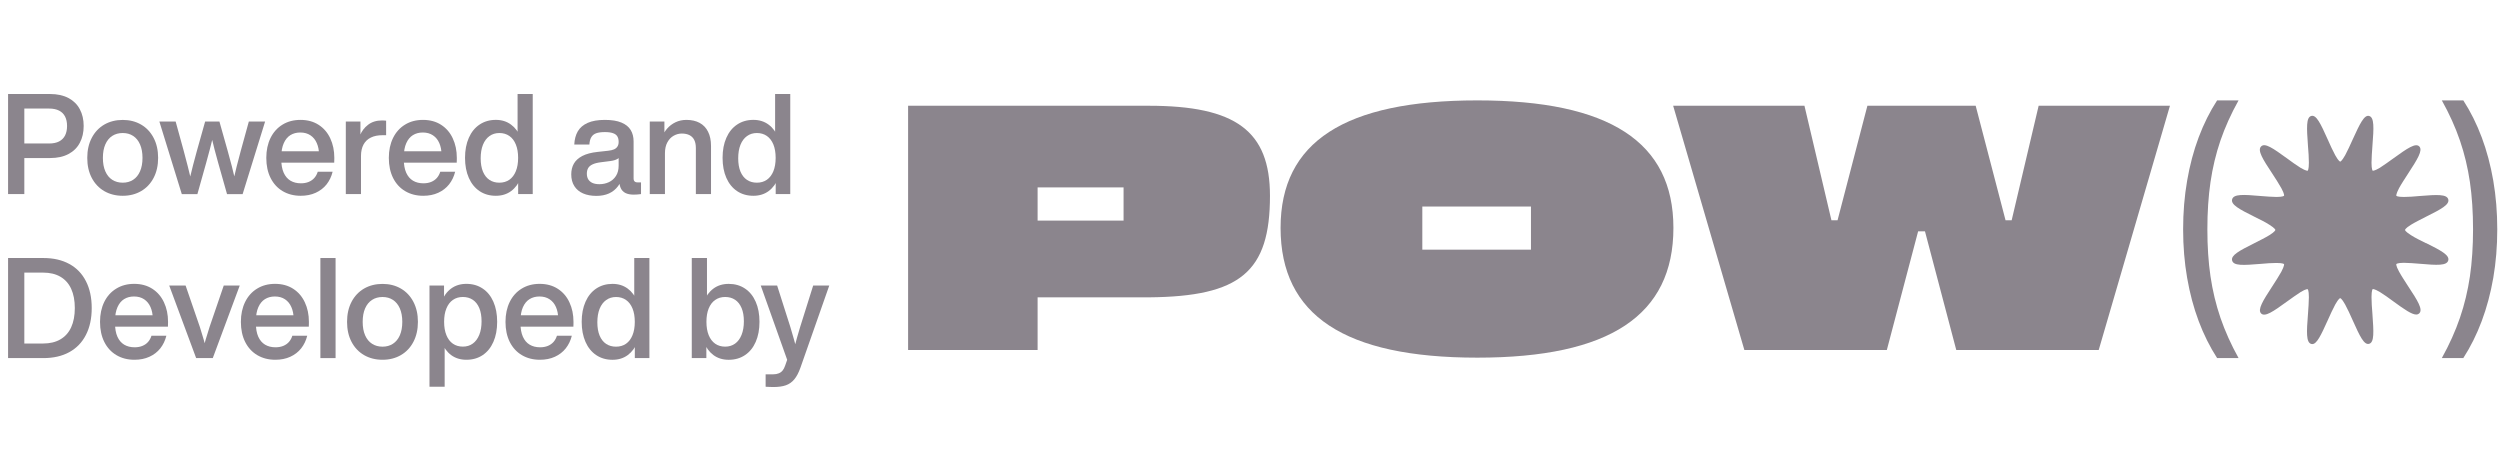 <svg width="96" height="18" viewBox="0 0 96 18" fill="none" xmlns="http://www.w3.org/2000/svg">
<g clip-path="url(#clip0_9849_932)">
<g clip-path="url(#clip1_9849_932)">
<path d="M66.984 13.441L64.249 4.061H69.291L70.327 8.458H70.562L71.708 4.061H75.866L77.013 8.458H77.248L78.284 4.061H83.326L80.59 13.441H75.121L73.919 8.883H73.656L72.454 13.441H66.984Z" fill="#8B858D"/>
<path d="M56.73 13.734C51.633 13.734 49.174 12.107 49.174 8.75C49.174 5.453 51.633 3.855 56.73 3.855C61.8 3.855 64.259 5.453 64.259 8.75C64.259 12.107 61.814 13.734 56.73 13.734ZM54.617 9.586H58.789V7.93H54.617V9.586Z" fill="#8B858D"/>
<path d="M34.871 13.441V4.061H44.112C47.455 4.061 48.767 5.028 48.767 7.52C48.767 10.436 47.635 11.389 44.112 11.418H39.844V13.441H34.871ZM39.844 8.472H43.145V7.197H39.844V8.472Z" fill="#8B858D"/>
<path d="M85.137 13.75C84.859 13.319 84.623 12.846 84.429 12.33C84.236 11.815 84.088 11.261 83.986 10.67C83.883 10.077 83.832 9.456 83.832 8.808C83.832 8.156 83.883 7.532 83.986 6.938C84.088 6.343 84.236 5.788 84.429 5.273C84.624 4.755 84.86 4.283 85.137 3.855H85.961C85.673 4.37 85.442 4.883 85.266 5.394C85.092 5.904 84.964 6.437 84.883 6.991C84.802 7.543 84.763 8.149 84.763 8.808C84.763 9.46 84.802 10.062 84.883 10.614C84.964 11.165 85.092 11.696 85.266 12.206C85.442 12.717 85.673 13.232 85.961 13.75H85.137Z" fill="#8B858D"/>
<path d="M93.157 9.337C92.952 9.237 92.737 9.131 92.583 9.031C92.358 8.888 92.353 8.836 92.353 8.83C92.353 8.83 92.353 8.772 92.583 8.63C92.737 8.535 92.952 8.429 93.157 8.323C93.74 8.033 94.065 7.859 94.014 7.658C93.96 7.452 93.586 7.473 92.927 7.526C92.707 7.547 92.483 7.563 92.308 7.563C92.054 7.563 92.019 7.521 92.019 7.516C92.019 7.516 91.999 7.463 92.124 7.225C92.213 7.061 92.343 6.866 92.468 6.671C92.837 6.106 93.042 5.773 92.902 5.625C92.762 5.477 92.448 5.689 91.909 6.079C91.724 6.211 91.535 6.349 91.385 6.444C91.161 6.576 91.111 6.555 91.111 6.555C91.111 6.555 91.066 6.518 91.066 6.248C91.066 6.064 91.086 5.826 91.101 5.599C91.156 4.902 91.176 4.511 90.976 4.453C90.787 4.4 90.622 4.743 90.343 5.356C90.248 5.572 90.143 5.794 90.053 5.963C89.918 6.201 89.868 6.206 89.864 6.206C89.864 6.206 89.809 6.206 89.674 5.963C89.584 5.799 89.48 5.572 89.385 5.356C89.11 4.743 88.946 4.395 88.751 4.453C88.552 4.511 88.576 4.902 88.626 5.599C88.646 5.831 88.661 6.069 88.661 6.248C88.661 6.518 88.616 6.555 88.616 6.555C88.616 6.555 88.566 6.576 88.342 6.444C88.187 6.349 87.998 6.211 87.818 6.079C87.279 5.689 86.97 5.472 86.825 5.625C86.68 5.778 86.885 6.106 87.259 6.671C87.384 6.866 87.514 7.061 87.603 7.225C87.733 7.463 87.708 7.516 87.708 7.516C87.708 7.516 87.673 7.563 87.419 7.563C87.244 7.563 87.02 7.542 86.8 7.526C86.141 7.468 85.767 7.447 85.713 7.658C85.662 7.859 85.987 8.033 86.57 8.323C86.775 8.424 86.99 8.529 87.144 8.63C87.369 8.772 87.374 8.825 87.374 8.83C87.374 8.83 87.374 8.888 87.144 9.031C86.99 9.126 86.775 9.232 86.57 9.337C85.987 9.628 85.662 9.802 85.713 10.002C85.767 10.214 86.141 10.187 86.8 10.134C87.015 10.113 87.239 10.098 87.414 10.098C87.414 10.098 87.414 10.098 87.419 10.098C87.673 10.098 87.708 10.14 87.708 10.145C87.708 10.145 87.728 10.198 87.603 10.435C87.514 10.599 87.384 10.794 87.259 10.99C86.89 11.555 86.686 11.887 86.825 12.035C86.97 12.183 87.279 11.972 87.818 11.581C88.002 11.449 88.192 11.312 88.342 11.217C88.566 11.08 88.616 11.106 88.616 11.106C88.616 11.106 88.661 11.143 88.661 11.412C88.661 11.597 88.641 11.835 88.626 12.062C88.571 12.759 88.552 13.149 88.751 13.207C88.766 13.207 88.776 13.213 88.791 13.213C88.966 13.213 89.125 12.875 89.385 12.299C89.48 12.083 89.584 11.861 89.674 11.692C89.809 11.454 89.858 11.449 89.864 11.449C89.864 11.449 89.918 11.449 90.053 11.692C90.143 11.856 90.248 12.083 90.343 12.299C90.617 12.912 90.781 13.26 90.976 13.202C91.176 13.144 91.151 12.753 91.101 12.056C91.081 11.824 91.066 11.586 91.066 11.407C91.066 11.138 91.111 11.101 91.111 11.101C91.111 11.101 91.161 11.08 91.385 11.212C91.54 11.307 91.73 11.444 91.909 11.576C92.328 11.882 92.613 12.078 92.782 12.078C92.832 12.078 92.867 12.062 92.902 12.03C93.047 11.882 92.842 11.55 92.468 10.985C92.343 10.789 92.213 10.594 92.124 10.43C91.994 10.193 92.019 10.14 92.019 10.14C92.019 10.14 92.054 10.092 92.308 10.092H92.313C92.488 10.092 92.713 10.113 92.927 10.129C93.586 10.187 93.96 10.208 94.014 9.997C94.065 9.797 93.74 9.622 93.157 9.332V9.337Z" fill="#8B858D"/>
<path d="M94.591 13.75C94.869 13.319 95.105 12.846 95.298 12.33C95.491 11.815 95.639 11.261 95.742 10.67C95.844 10.077 95.895 9.456 95.895 8.808C95.895 8.156 95.844 7.532 95.742 6.938C95.639 6.343 95.491 5.788 95.298 5.273C95.103 4.755 94.868 4.283 94.591 3.855H93.766C94.054 4.37 94.286 4.883 94.461 5.394C94.636 5.904 94.763 6.437 94.845 6.991C94.925 7.543 94.965 8.149 94.965 8.808C94.965 9.46 94.925 10.062 94.845 10.614C94.763 11.165 94.636 11.696 94.461 12.206C94.286 12.717 94.054 13.232 93.766 13.75H94.591Z" fill="#8B858D"/>
<path d="M29.4 14.374C29.453 14.374 29.503 14.374 29.551 14.374C29.599 14.374 29.645 14.374 29.688 14.374C29.773 14.374 29.845 14.361 29.904 14.336C29.964 14.312 30.013 14.276 30.052 14.228C30.09 14.18 30.122 14.12 30.147 14.047L30.313 13.574L30.307 14.04L29.213 10.965H29.842L30.35 12.559C30.398 12.716 30.443 12.869 30.484 13.019C30.527 13.168 30.569 13.321 30.609 13.476L30.467 13.481C30.516 13.295 30.562 13.123 30.606 12.965C30.651 12.806 30.691 12.67 30.726 12.556L31.226 10.965H31.844L30.737 14.119C30.669 14.311 30.59 14.461 30.501 14.567C30.413 14.674 30.304 14.75 30.177 14.795C30.05 14.84 29.889 14.862 29.696 14.862C29.647 14.862 29.598 14.861 29.548 14.858C29.498 14.857 29.449 14.854 29.4 14.851V14.374Z" fill="#8B858D"/>
<path d="M27.982 13.816C27.753 13.816 27.556 13.755 27.393 13.633C27.231 13.511 27.108 13.341 27.025 13.122C26.941 12.903 26.899 12.649 26.899 12.358V12.347C26.899 12.059 26.941 11.807 27.025 11.589C27.109 11.371 27.233 11.202 27.395 11.082C27.558 10.961 27.754 10.901 27.982 10.901C28.221 10.901 28.429 10.961 28.607 11.08C28.786 11.199 28.923 11.368 29.019 11.588C29.116 11.807 29.164 12.064 29.164 12.358C29.164 12.652 29.116 12.909 29.019 13.129C28.923 13.348 28.786 13.518 28.607 13.637C28.429 13.756 28.221 13.816 27.982 13.816ZM26.564 13.751V9.908H27.148V11.624H27.082V13.098H27.124V13.751H26.564ZM27.847 13.311C27.993 13.311 28.119 13.272 28.227 13.195C28.335 13.117 28.418 13.005 28.476 12.859C28.535 12.713 28.565 12.54 28.565 12.339C28.565 12.14 28.536 11.97 28.478 11.831C28.419 11.69 28.336 11.584 28.228 11.512C28.121 11.44 27.994 11.404 27.847 11.404C27.7 11.404 27.572 11.442 27.464 11.518C27.356 11.592 27.273 11.701 27.214 11.844C27.156 11.987 27.127 12.158 27.127 12.357C27.127 12.556 27.156 12.728 27.214 12.871C27.273 13.014 27.356 13.123 27.464 13.199C27.572 13.274 27.7 13.311 27.847 13.311Z" fill="#8B858D"/>
<path d="M23.52 13.816C23.282 13.816 23.075 13.756 22.896 13.637C22.718 13.518 22.58 13.348 22.483 13.129C22.386 12.908 22.337 12.651 22.337 12.358C22.337 12.065 22.386 11.809 22.483 11.589C22.58 11.369 22.718 11.199 22.896 11.08C23.075 10.961 23.282 10.901 23.52 10.901C23.747 10.901 23.942 10.962 24.105 11.083C24.268 11.204 24.392 11.373 24.477 11.59C24.562 11.807 24.606 12.059 24.608 12.347V12.358C24.608 12.648 24.565 12.902 24.481 13.122C24.396 13.341 24.272 13.511 24.109 13.633C23.946 13.755 23.75 13.816 23.52 13.816ZM23.655 13.312C23.803 13.312 23.931 13.275 24.039 13.2C24.147 13.125 24.23 13.015 24.288 12.872C24.347 12.729 24.376 12.558 24.376 12.36C24.376 12.16 24.347 11.988 24.288 11.845C24.23 11.702 24.147 11.594 24.039 11.519C23.931 11.443 23.803 11.405 23.655 11.405C23.51 11.405 23.383 11.445 23.275 11.523C23.167 11.6 23.084 11.712 23.025 11.857C22.967 12.003 22.938 12.177 22.938 12.377C22.938 12.577 22.967 12.747 23.025 12.887C23.084 13.027 23.166 13.132 23.274 13.204C23.382 13.276 23.509 13.312 23.655 13.312ZM24.377 13.751V13.098H24.421V11.624H24.355V9.908H24.937V13.751H24.377Z" fill="#8B858D"/>
<path d="M20.731 13.815C20.472 13.815 20.241 13.756 20.041 13.638C19.841 13.52 19.686 13.352 19.575 13.132C19.466 12.913 19.411 12.655 19.411 12.359C19.411 12.07 19.465 11.816 19.573 11.595C19.682 11.374 19.835 11.203 20.033 11.083C20.231 10.961 20.461 10.9 20.722 10.9C20.99 10.9 21.222 10.963 21.418 11.089C21.614 11.215 21.764 11.389 21.866 11.61C21.97 11.831 22.022 12.081 22.022 12.362C22.022 12.39 22.022 12.419 22.021 12.45C22.021 12.479 22.02 12.511 22.018 12.544H19.707V12.105H21.639L21.435 12.224C21.433 12.061 21.404 11.917 21.349 11.791C21.294 11.664 21.213 11.565 21.105 11.493C20.998 11.421 20.868 11.385 20.716 11.385C20.57 11.385 20.443 11.419 20.334 11.487C20.226 11.555 20.141 11.658 20.08 11.796C20.019 11.934 19.988 12.105 19.986 12.309V12.413C19.986 12.619 20.017 12.791 20.078 12.928C20.139 13.065 20.225 13.167 20.338 13.235C20.45 13.302 20.584 13.336 20.739 13.336C20.852 13.336 20.951 13.318 21.039 13.282C21.126 13.246 21.198 13.195 21.256 13.13C21.314 13.063 21.358 12.983 21.387 12.891H21.958C21.913 13.075 21.835 13.237 21.725 13.377C21.615 13.515 21.476 13.623 21.307 13.7C21.139 13.777 20.947 13.815 20.731 13.815Z" fill="#8B858D"/>
<path d="M17.909 13.815C17.68 13.815 17.484 13.754 17.321 13.633C17.159 13.511 17.036 13.34 16.952 13.121C16.868 12.903 16.826 12.648 16.826 12.358V12.347C16.826 12.059 16.868 11.806 16.952 11.589C17.037 11.371 17.16 11.202 17.322 11.081C17.485 10.961 17.681 10.9 17.909 10.9C18.148 10.9 18.356 10.96 18.534 11.08C18.713 11.199 18.85 11.368 18.946 11.587C19.043 11.807 19.091 12.063 19.091 12.358C19.091 12.652 19.043 12.909 18.946 13.128C18.85 13.348 18.713 13.517 18.534 13.637C18.356 13.756 18.148 13.815 17.909 13.815ZM16.492 14.851V10.965H17.051V11.614H17.009V13.088H17.075V14.851H16.492ZM17.774 13.31C17.92 13.31 18.047 13.272 18.154 13.194C18.262 13.116 18.345 13.004 18.404 12.858C18.463 12.713 18.492 12.539 18.492 12.339C18.492 12.139 18.463 11.97 18.405 11.83C18.346 11.69 18.263 11.584 18.155 11.512C18.048 11.44 17.921 11.404 17.774 11.404C17.627 11.404 17.5 11.441 17.391 11.517C17.283 11.592 17.2 11.701 17.142 11.844C17.083 11.987 17.054 12.158 17.054 12.356C17.054 12.556 17.083 12.727 17.142 12.87C17.2 13.014 17.283 13.123 17.391 13.198C17.5 13.273 17.627 13.31 17.774 13.31Z" fill="#8B858D"/>
<path d="M14.689 13.815C14.423 13.815 14.187 13.755 13.98 13.636C13.775 13.516 13.614 13.347 13.499 13.127C13.384 12.907 13.327 12.651 13.327 12.359C13.327 12.068 13.384 11.812 13.499 11.591C13.614 11.371 13.775 11.201 13.98 11.081C14.187 10.962 14.423 10.902 14.689 10.902C14.954 10.902 15.189 10.962 15.394 11.081C15.6 11.201 15.76 11.371 15.875 11.591C15.99 11.812 16.048 12.068 16.048 12.359C16.048 12.651 15.99 12.907 15.875 13.127C15.76 13.347 15.6 13.516 15.394 13.636C15.189 13.755 14.954 13.815 14.689 13.815ZM14.689 13.312C14.842 13.312 14.975 13.275 15.088 13.201C15.202 13.127 15.291 13.019 15.354 12.876C15.416 12.733 15.448 12.561 15.448 12.359C15.448 12.158 15.416 11.985 15.354 11.842C15.291 11.698 15.202 11.59 15.088 11.516C14.975 11.442 14.842 11.405 14.689 11.405C14.535 11.405 14.401 11.442 14.287 11.516C14.172 11.59 14.084 11.698 14.021 11.841C13.958 11.984 13.927 12.157 13.927 12.359C13.927 12.562 13.958 12.734 14.021 12.877C14.084 13.02 14.172 13.127 14.287 13.201C14.401 13.275 14.535 13.312 14.689 13.312Z" fill="#8B858D"/>
<path d="M12.303 13.751V9.908H12.886V13.751H12.303Z" fill="#8B858D"/>
<path d="M10.571 13.815C10.311 13.815 10.081 13.756 9.881 13.638C9.681 13.52 9.526 13.352 9.415 13.132C9.305 12.913 9.25 12.655 9.25 12.359C9.25 12.07 9.305 11.816 9.413 11.595C9.522 11.374 9.675 11.203 9.873 11.083C10.071 10.961 10.3 10.9 10.562 10.9C10.83 10.9 11.062 10.963 11.258 11.089C11.454 11.215 11.603 11.389 11.706 11.61C11.81 11.831 11.862 12.081 11.862 12.362C11.862 12.39 11.861 12.419 11.861 12.45C11.861 12.479 11.86 12.511 11.858 12.544H9.547V12.105H11.479L11.275 12.224C11.273 12.061 11.244 11.917 11.188 11.791C11.133 11.664 11.052 11.565 10.945 11.493C10.838 11.421 10.708 11.385 10.556 11.385C10.41 11.385 10.283 11.419 10.174 11.487C10.066 11.555 9.981 11.658 9.92 11.796C9.859 11.934 9.828 12.105 9.826 12.309V12.413C9.826 12.619 9.856 12.791 9.917 12.928C9.978 13.065 10.065 13.167 10.178 13.235C10.29 13.302 10.424 13.336 10.579 13.336C10.691 13.336 10.791 13.318 10.879 13.282C10.966 13.246 11.038 13.195 11.096 13.13C11.154 13.063 11.198 12.983 11.226 12.891H11.798C11.752 13.075 11.675 13.237 11.565 13.377C11.455 13.515 11.316 13.623 11.147 13.7C10.978 13.777 10.787 13.815 10.571 13.815Z" fill="#8B858D"/>
<path d="M7.532 13.75L6.498 10.965H7.127L7.676 12.56C7.728 12.726 7.776 12.884 7.82 13.034C7.864 13.183 7.91 13.351 7.958 13.539L7.759 13.544C7.801 13.378 7.846 13.215 7.894 13.053C7.942 12.891 7.993 12.725 8.047 12.556L8.592 10.965H9.206L8.171 13.75H7.532Z" fill="#8B858D"/>
<path d="M5.162 13.815C4.902 13.815 4.672 13.756 4.472 13.638C4.272 13.52 4.117 13.352 4.006 13.132C3.896 12.913 3.841 12.655 3.841 12.359C3.841 12.07 3.895 11.816 4.003 11.595C4.112 11.374 4.266 11.203 4.464 11.083C4.662 10.961 4.891 10.9 5.153 10.9C5.421 10.9 5.652 10.963 5.849 11.089C6.045 11.215 6.194 11.389 6.297 11.61C6.401 11.831 6.453 12.081 6.453 12.362C6.453 12.39 6.452 12.419 6.451 12.45C6.451 12.479 6.451 12.511 6.449 12.544H4.138V12.105H6.07L5.866 12.224C5.864 12.061 5.835 11.917 5.779 11.791C5.724 11.664 5.643 11.565 5.536 11.493C5.429 11.421 5.299 11.385 5.146 11.385C5.001 11.385 4.873 11.419 4.764 11.487C4.656 11.555 4.572 11.658 4.511 11.796C4.45 11.934 4.418 12.105 4.417 12.309V12.413C4.417 12.619 4.447 12.791 4.508 12.928C4.569 13.065 4.656 13.167 4.768 13.235C4.881 13.302 5.015 13.336 5.17 13.336C5.282 13.336 5.382 13.318 5.469 13.282C5.557 13.246 5.629 13.195 5.686 13.13C5.745 13.063 5.788 12.983 5.817 12.891H6.389C6.343 13.075 6.266 13.237 6.156 13.377C6.046 13.515 5.907 13.623 5.737 13.7C5.569 13.777 5.377 13.815 5.162 13.815Z" fill="#8B858D"/>
<path d="M0.31 13.751V9.908H1.666C2.051 9.908 2.383 9.984 2.661 10.136C2.939 10.287 3.152 10.507 3.299 10.796C3.448 11.084 3.522 11.429 3.522 11.829C3.522 12.229 3.448 12.573 3.299 12.861C3.152 13.149 2.939 13.37 2.66 13.523C2.382 13.675 2.05 13.751 1.663 13.751H0.31ZM1.654 13.191C1.916 13.191 2.138 13.138 2.32 13.031C2.502 12.925 2.64 12.771 2.733 12.567C2.826 12.364 2.873 12.118 2.873 11.829C2.873 11.54 2.826 11.294 2.733 11.091C2.64 10.888 2.502 10.733 2.32 10.627C2.138 10.521 1.916 10.468 1.654 10.468H0.934V13.191H1.654Z" fill="#8B858D"/>
<path d="M28.929 7.518C28.692 7.518 28.484 7.459 28.305 7.34C28.127 7.22 27.989 7.051 27.892 6.831C27.795 6.611 27.747 6.354 27.747 6.061C27.747 5.768 27.795 5.511 27.892 5.292C27.989 5.071 28.127 4.902 28.305 4.783C28.484 4.663 28.692 4.603 28.929 4.603C29.156 4.603 29.352 4.664 29.515 4.786C29.678 4.906 29.801 5.075 29.886 5.293C29.971 5.51 30.015 5.762 30.017 6.05V6.061C30.017 6.35 29.974 6.605 29.89 6.825C29.805 7.043 29.681 7.214 29.518 7.336C29.355 7.457 29.159 7.518 28.929 7.518ZM29.065 7.015C29.212 7.015 29.34 6.977 29.448 6.903C29.556 6.827 29.639 6.718 29.698 6.575C29.756 6.432 29.785 6.261 29.785 6.062C29.785 5.862 29.756 5.691 29.698 5.548C29.639 5.405 29.556 5.296 29.448 5.221C29.34 5.146 29.212 5.108 29.065 5.108C28.919 5.108 28.792 5.147 28.684 5.226C28.576 5.303 28.493 5.414 28.434 5.56C28.376 5.706 28.347 5.879 28.347 6.08C28.347 6.279 28.376 6.449 28.434 6.59C28.493 6.729 28.576 6.835 28.683 6.907C28.791 6.979 28.918 7.015 29.065 7.015ZM29.787 7.453V6.8H29.83V5.327H29.764V3.61H30.346V7.453H29.787Z" fill="#8B858D"/>
<path d="M24.951 7.453V4.668H25.513V5.331H25.534V7.453H24.951ZM26.721 5.684C26.721 5.559 26.7 5.456 26.659 5.374C26.617 5.291 26.556 5.23 26.475 5.189C26.395 5.149 26.297 5.128 26.181 5.128C26.072 5.128 25.968 5.156 25.869 5.212C25.77 5.267 25.689 5.352 25.627 5.466C25.565 5.579 25.534 5.72 25.534 5.888H25.242V5.307H25.403C25.453 5.171 25.523 5.05 25.612 4.945C25.703 4.839 25.812 4.756 25.939 4.695C26.067 4.634 26.207 4.604 26.36 4.604C26.556 4.604 26.725 4.642 26.865 4.718C27.006 4.794 27.114 4.907 27.189 5.057C27.265 5.206 27.303 5.389 27.303 5.605V7.453H26.721V5.684Z" fill="#8B858D"/>
<path d="M24.337 7.474C24.203 7.474 24.096 7.452 24.014 7.41C23.932 7.368 23.872 7.304 23.833 7.217C23.796 7.131 23.777 7.019 23.777 6.883L23.756 6.799V5.879V5.717V5.447C23.756 5.361 23.739 5.291 23.705 5.236C23.672 5.181 23.617 5.141 23.539 5.114C23.462 5.086 23.358 5.072 23.227 5.072C23.09 5.072 22.98 5.087 22.896 5.116C22.813 5.146 22.75 5.195 22.708 5.265C22.665 5.334 22.64 5.429 22.632 5.549H22.052C22.062 5.351 22.107 5.181 22.188 5.042C22.27 4.902 22.397 4.794 22.568 4.718C22.738 4.642 22.959 4.604 23.229 4.604C23.488 4.604 23.699 4.638 23.862 4.706C24.025 4.774 24.144 4.869 24.218 4.992C24.293 5.114 24.33 5.261 24.33 5.431V6.856C24.33 6.887 24.336 6.914 24.346 6.937C24.357 6.958 24.373 6.975 24.396 6.987C24.418 6.998 24.448 7.004 24.483 7.004C24.503 7.004 24.523 7.004 24.546 7.004C24.569 7.004 24.592 7.004 24.615 7.004V7.453C24.572 7.46 24.526 7.465 24.478 7.468C24.431 7.472 24.384 7.474 24.337 7.474ZM22.9 7.522C22.705 7.522 22.536 7.491 22.391 7.428C22.246 7.365 22.134 7.271 22.055 7.147C21.976 7.023 21.936 6.873 21.936 6.696C21.936 6.539 21.97 6.401 22.037 6.283C22.104 6.165 22.212 6.067 22.361 5.989C22.511 5.911 22.707 5.859 22.95 5.833L23.359 5.788C23.448 5.778 23.521 5.761 23.578 5.736C23.637 5.71 23.681 5.673 23.71 5.626C23.741 5.58 23.756 5.52 23.756 5.447L23.917 5.539C23.915 5.693 23.899 5.814 23.869 5.902C23.838 5.989 23.789 6.054 23.72 6.097C23.652 6.14 23.555 6.169 23.429 6.185L23.07 6.231C22.936 6.248 22.831 6.275 22.752 6.313C22.674 6.35 22.618 6.398 22.585 6.456C22.552 6.514 22.535 6.584 22.535 6.667C22.535 6.751 22.552 6.824 22.587 6.884C22.623 6.944 22.677 6.991 22.748 7.024C22.82 7.057 22.911 7.073 23.019 7.073C23.148 7.073 23.268 7.047 23.381 6.995C23.494 6.942 23.584 6.863 23.653 6.756C23.722 6.649 23.756 6.516 23.756 6.359H23.929V6.696C23.89 6.874 23.826 7.024 23.734 7.147C23.642 7.27 23.527 7.364 23.386 7.428C23.246 7.491 23.084 7.522 22.9 7.522Z" fill="#8B858D"/>
<path d="M19.04 7.518C18.802 7.518 18.595 7.459 18.416 7.34C18.238 7.22 18.1 7.051 18.003 6.831C17.906 6.611 17.857 6.354 17.857 6.061C17.857 5.768 17.906 5.511 18.003 5.292C18.1 5.071 18.238 4.902 18.416 4.783C18.595 4.663 18.802 4.603 19.04 4.603C19.267 4.603 19.462 4.664 19.625 4.786C19.788 4.906 19.912 5.075 19.997 5.293C20.082 5.51 20.126 5.762 20.128 6.05V6.061C20.128 6.35 20.085 6.605 20.001 6.825C19.916 7.043 19.792 7.214 19.629 7.336C19.466 7.457 19.27 7.518 19.04 7.518ZM19.175 7.015C19.323 7.015 19.451 6.977 19.559 6.903C19.667 6.827 19.75 6.718 19.808 6.575C19.867 6.432 19.896 6.261 19.896 6.062C19.896 5.862 19.867 5.691 19.808 5.548C19.75 5.405 19.667 5.296 19.559 5.221C19.451 5.146 19.323 5.108 19.175 5.108C19.03 5.108 18.903 5.147 18.795 5.226C18.687 5.303 18.604 5.414 18.545 5.56C18.487 5.706 18.458 5.879 18.458 6.08C18.458 6.279 18.487 6.449 18.545 6.59C18.604 6.729 18.686 6.835 18.794 6.907C18.902 6.979 19.029 7.015 19.175 7.015ZM19.897 7.453V6.8H19.941V5.327H19.875V3.61H20.457V7.453H19.897Z" fill="#8B858D"/>
<path d="M16.251 7.518C15.992 7.518 15.761 7.459 15.561 7.341C15.361 7.224 15.206 7.055 15.095 6.835C14.986 6.616 14.931 6.358 14.931 6.062C14.931 5.773 14.985 5.519 15.093 5.298C15.202 5.077 15.355 4.906 15.553 4.786C15.751 4.664 15.981 4.604 16.242 4.604C16.51 4.604 16.742 4.666 16.938 4.792C17.134 4.918 17.284 5.092 17.386 5.313C17.49 5.534 17.542 5.784 17.542 6.065C17.542 6.093 17.542 6.122 17.541 6.153C17.541 6.182 17.54 6.214 17.538 6.247H15.227V5.809H17.159L16.955 5.927C16.953 5.764 16.924 5.62 16.869 5.494C16.814 5.367 16.733 5.268 16.625 5.196C16.518 5.124 16.388 5.088 16.236 5.088C16.09 5.088 15.963 5.122 15.854 5.19C15.746 5.258 15.661 5.361 15.6 5.5C15.539 5.637 15.508 5.808 15.506 6.012V6.116C15.506 6.322 15.537 6.494 15.598 6.632C15.659 6.768 15.745 6.87 15.858 6.938C15.97 7.005 16.104 7.039 16.259 7.039C16.372 7.039 16.471 7.021 16.559 6.985C16.646 6.949 16.718 6.898 16.776 6.833C16.834 6.766 16.878 6.686 16.907 6.594H17.478C17.433 6.778 17.355 6.94 17.245 7.08C17.135 7.218 16.996 7.326 16.827 7.403C16.659 7.48 16.467 7.518 16.251 7.518Z" fill="#8B858D"/>
<path d="M13.279 7.453V4.668H13.841V5.374H13.862V7.453H13.279ZM13.716 5.746C13.716 5.561 13.75 5.383 13.818 5.212C13.886 5.041 13.991 4.901 14.134 4.791C14.278 4.68 14.457 4.625 14.673 4.625C14.698 4.625 14.723 4.626 14.749 4.628C14.774 4.63 14.8 4.632 14.827 4.634V5.192C14.801 5.192 14.776 5.192 14.751 5.192C14.728 5.192 14.706 5.192 14.684 5.192C14.513 5.192 14.366 5.221 14.243 5.281C14.12 5.34 14.025 5.43 13.96 5.549C13.895 5.669 13.862 5.817 13.862 5.993H13.716V5.746Z" fill="#8B858D"/>
<path d="M11.547 7.518C11.287 7.518 11.057 7.459 10.856 7.341C10.657 7.224 10.502 7.055 10.391 6.835C10.281 6.616 10.226 6.358 10.226 6.062C10.226 5.773 10.28 5.519 10.388 5.298C10.497 5.077 10.651 4.906 10.848 4.786C11.046 4.664 11.276 4.604 11.538 4.604C11.805 4.604 12.037 4.666 12.233 4.792C12.43 4.918 12.579 5.092 12.682 5.313C12.786 5.534 12.838 5.784 12.838 6.065C12.838 6.093 12.837 6.122 12.836 6.153C12.836 6.182 12.835 6.214 12.834 6.247H10.523V5.809H12.454L12.25 5.927C12.249 5.764 12.22 5.62 12.164 5.494C12.109 5.367 12.028 5.268 11.921 5.196C11.814 5.124 11.684 5.088 11.531 5.088C11.386 5.088 11.258 5.122 11.149 5.19C11.041 5.258 10.957 5.361 10.896 5.5C10.835 5.637 10.803 5.808 10.801 6.012V6.116C10.801 6.322 10.832 6.494 10.893 6.632C10.954 6.768 11.041 6.87 11.153 6.938C11.266 7.005 11.399 7.039 11.555 7.039C11.667 7.039 11.767 7.021 11.854 6.985C11.941 6.949 12.014 6.898 12.071 6.833C12.13 6.766 12.173 6.686 12.202 6.594H12.773C12.728 6.778 12.65 6.94 12.541 7.08C12.431 7.218 12.291 7.326 12.122 7.403C11.954 7.48 11.762 7.518 11.547 7.518Z" fill="#8B858D"/>
<path d="M6.981 7.454L6.12 4.668H6.745L7.055 5.794C7.114 6.015 7.165 6.211 7.209 6.381C7.253 6.551 7.301 6.747 7.353 6.969H7.259C7.314 6.737 7.365 6.528 7.413 6.343C7.461 6.157 7.51 5.973 7.561 5.792L7.877 4.668H8.426L8.743 5.794C8.802 6.004 8.856 6.203 8.904 6.389C8.952 6.574 8.999 6.768 9.045 6.969H8.951C8.992 6.787 9.038 6.594 9.089 6.388C9.141 6.182 9.193 5.984 9.245 5.794L9.555 4.668H10.18L9.317 7.454H8.718L8.377 6.249C8.325 6.065 8.279 5.895 8.238 5.737C8.198 5.579 8.15 5.383 8.094 5.149H8.205C8.155 5.356 8.107 5.544 8.063 5.714C8.018 5.884 7.97 6.063 7.918 6.25L7.58 7.454H6.981Z" fill="#8B858D"/>
<path d="M4.713 7.518C4.447 7.518 4.211 7.458 4.004 7.339C3.799 7.219 3.638 7.05 3.523 6.83C3.408 6.61 3.351 6.354 3.351 6.062C3.351 5.771 3.408 5.515 3.523 5.295C3.638 5.074 3.799 4.904 4.004 4.784C4.211 4.665 4.447 4.605 4.713 4.605C4.978 4.605 5.213 4.665 5.418 4.784C5.624 4.904 5.784 5.074 5.899 5.295C6.014 5.515 6.072 5.771 6.072 6.062C6.072 6.354 6.014 6.61 5.899 6.83C5.784 7.05 5.624 7.219 5.418 7.339C5.213 7.458 4.978 7.518 4.713 7.518ZM4.713 7.015C4.866 7.015 4.999 6.978 5.112 6.904C5.226 6.831 5.315 6.722 5.377 6.579C5.44 6.436 5.472 6.264 5.472 6.062C5.472 5.861 5.44 5.689 5.377 5.545C5.315 5.402 5.226 5.293 5.112 5.219C4.999 5.145 4.866 5.108 4.713 5.108C4.559 5.108 4.425 5.145 4.31 5.219C4.196 5.293 4.108 5.401 4.045 5.544C3.982 5.687 3.951 5.86 3.951 6.062C3.951 6.265 3.982 6.437 4.045 6.58C4.108 6.723 4.196 6.831 4.31 6.904C4.425 6.978 4.559 7.015 4.713 7.015Z" fill="#8B858D"/>
<path d="M0.31 7.453V3.61H1.924C2.2 3.61 2.435 3.662 2.629 3.764C2.822 3.867 2.968 4.01 3.065 4.195C3.164 4.379 3.213 4.593 3.213 4.837C3.213 5.083 3.164 5.298 3.065 5.483C2.968 5.669 2.822 5.813 2.629 5.915C2.435 6.018 2.2 6.069 1.924 6.069H0.934V7.453H0.31ZM1.89 5.51C2.04 5.51 2.166 5.484 2.268 5.432C2.37 5.379 2.447 5.302 2.498 5.203C2.549 5.102 2.575 4.98 2.575 4.837C2.575 4.694 2.549 4.573 2.498 4.474C2.447 4.374 2.37 4.299 2.268 4.247C2.166 4.195 2.04 4.169 1.89 4.169H0.934V5.51H1.89Z" fill="#8B858D"/>
</g>
</g>
<defs>
<clipPath id="clip0_9849_932">
<rect width="95.895" height="16.431" fill="white" transform="translate(0 0.785)"/>
</clipPath>
<clipPath id="clip1_9849_932">
<rect width="97.424" height="11.514" fill="white" transform="translate(0 3.405)"/>
</clipPath>
</defs>
</svg>
